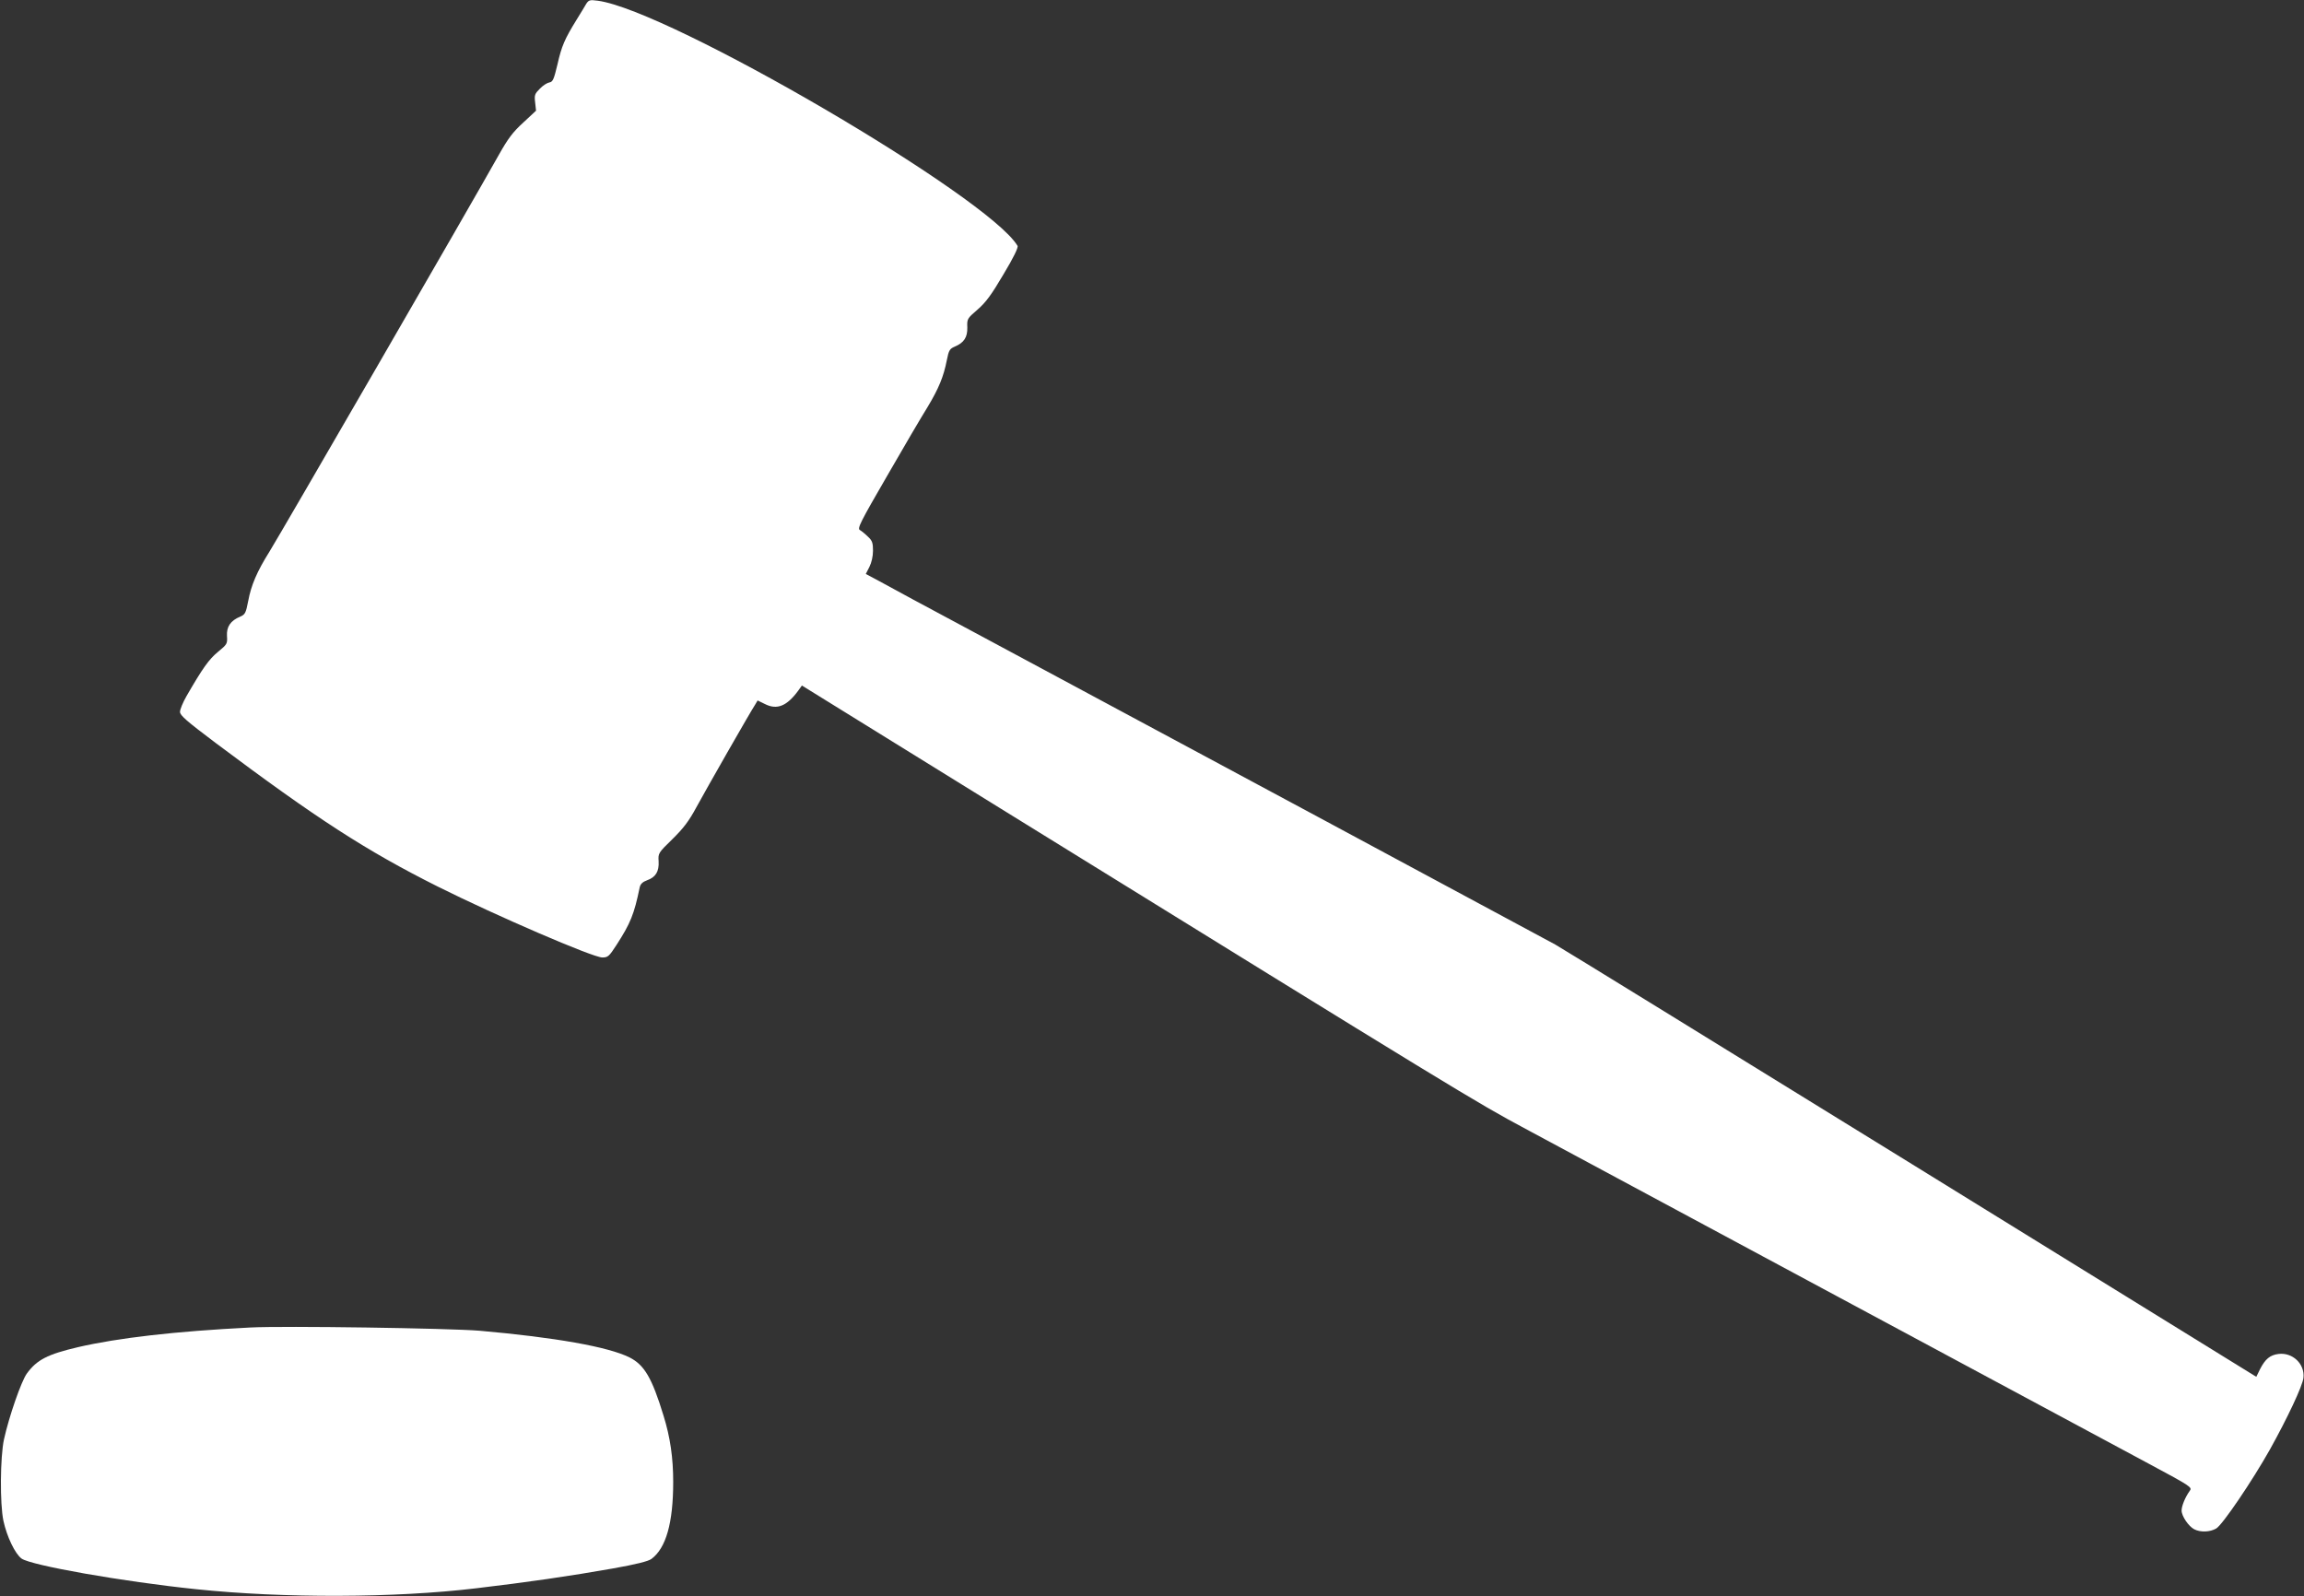 <?xml version="1.0" standalone="no"?>
<!DOCTYPE svg PUBLIC "-//W3C//DTD SVG 20010904//EN"
 "http://www.w3.org/TR/2001/REC-SVG-20010904/DTD/svg10.dtd">
<svg version="1.0" xmlns="http://www.w3.org/2000/svg"
 width="1280pt" height="887pt" viewBox="0 0 1280 887"
 preserveAspectRatio="xMidYMid meet">
<rect x="0" y="0" width="1280" height="887" fill="#333333" stroke="none"/>
<g transform="translate(0,887) scale(0.1,-0.1)"
fill="#ffffff" stroke="none">
<path d="M3257 8849 c-7 -13 -32 -53 -54 -89 -66 -107 -83 -146 -106 -248 -20
-84 -26 -97 -45 -100 -12 -2 -36 -17 -53 -35 -28 -28 -31 -35 -26 -76 l5 -46
-71 -66 c-58 -53 -85 -89 -136 -180 -155 -277 -1213 -2106 -1274 -2204 -69
-110 -102 -187 -118 -274 -13 -67 -17 -75 -44 -87 -54 -22 -77 -56 -74 -107 3
-44 1 -47 -50 -89 -50 -41 -85 -90 -175 -246 -20 -35 -36 -74 -36 -87 0 -20
36 -51 198 -173 563 -422 837 -599 1234 -798 322 -161 862 -394 914 -394 31 0
38 6 78 68 79 122 99 172 130 322 4 18 16 30 41 39 48 17 67 49 64 105 -3 45
-2 47 76 123 62 61 92 100 134 178 52 96 298 527 327 571 l13 22 41 -20 c67
-34 122 -11 185 75 l20 28 1105 -684 c2545 -1574 2642 -1633 2915 -1779 149
-80 934 -502 1745 -938 811 -436 1584 -851 1718 -923 237 -127 242 -131 227
-151 -24 -33 -45 -83 -45 -109 0 -31 39 -88 70 -104 35 -18 87 -16 122 4 35
20 200 264 298 438 97 174 183 356 187 400 8 77 -61 142 -139 132 -47 -6 -73
-28 -102 -84 l-21 -43 -1915 1183 c-1053 650 -1944 1199 -1980 1219 -50 28
-2317 1246 -3150 1693 -375 201 -541 290 -607 327 l-73 39 20 39 c12 24 20 59
20 90 0 43 -4 56 -28 78 -15 15 -36 32 -45 37 -15 9 2 43 151 300 92 160 193
332 225 383 63 105 89 169 107 260 11 56 16 64 44 76 52 22 71 52 70 106 -2
48 -1 50 57 100 46 40 77 82 144 196 56 93 83 149 78 158 -162 273 -1935 1309
-2332 1362 -44 6 -50 4 -64 -17z"/>
<path d="M1390 1494 c-418 -21 -735 -58 -956 -109 -170 -40 -229 -70 -285
-147 -31 -43 -99 -239 -127 -366 -21 -98 -23 -358 -3 -452 19 -88 65 -184 101
-210 54 -38 563 -128 969 -170 488 -51 1104 -49 1556 5 287 34 522 68 759 110
130 23 197 40 215 53 81 60 121 200 121 428 0 133 -16 247 -54 369 -64 209
-106 281 -189 323 -119 59 -413 111 -832 148 -168 14 -1089 28 -1275 18z"/>
</g>
</svg>

